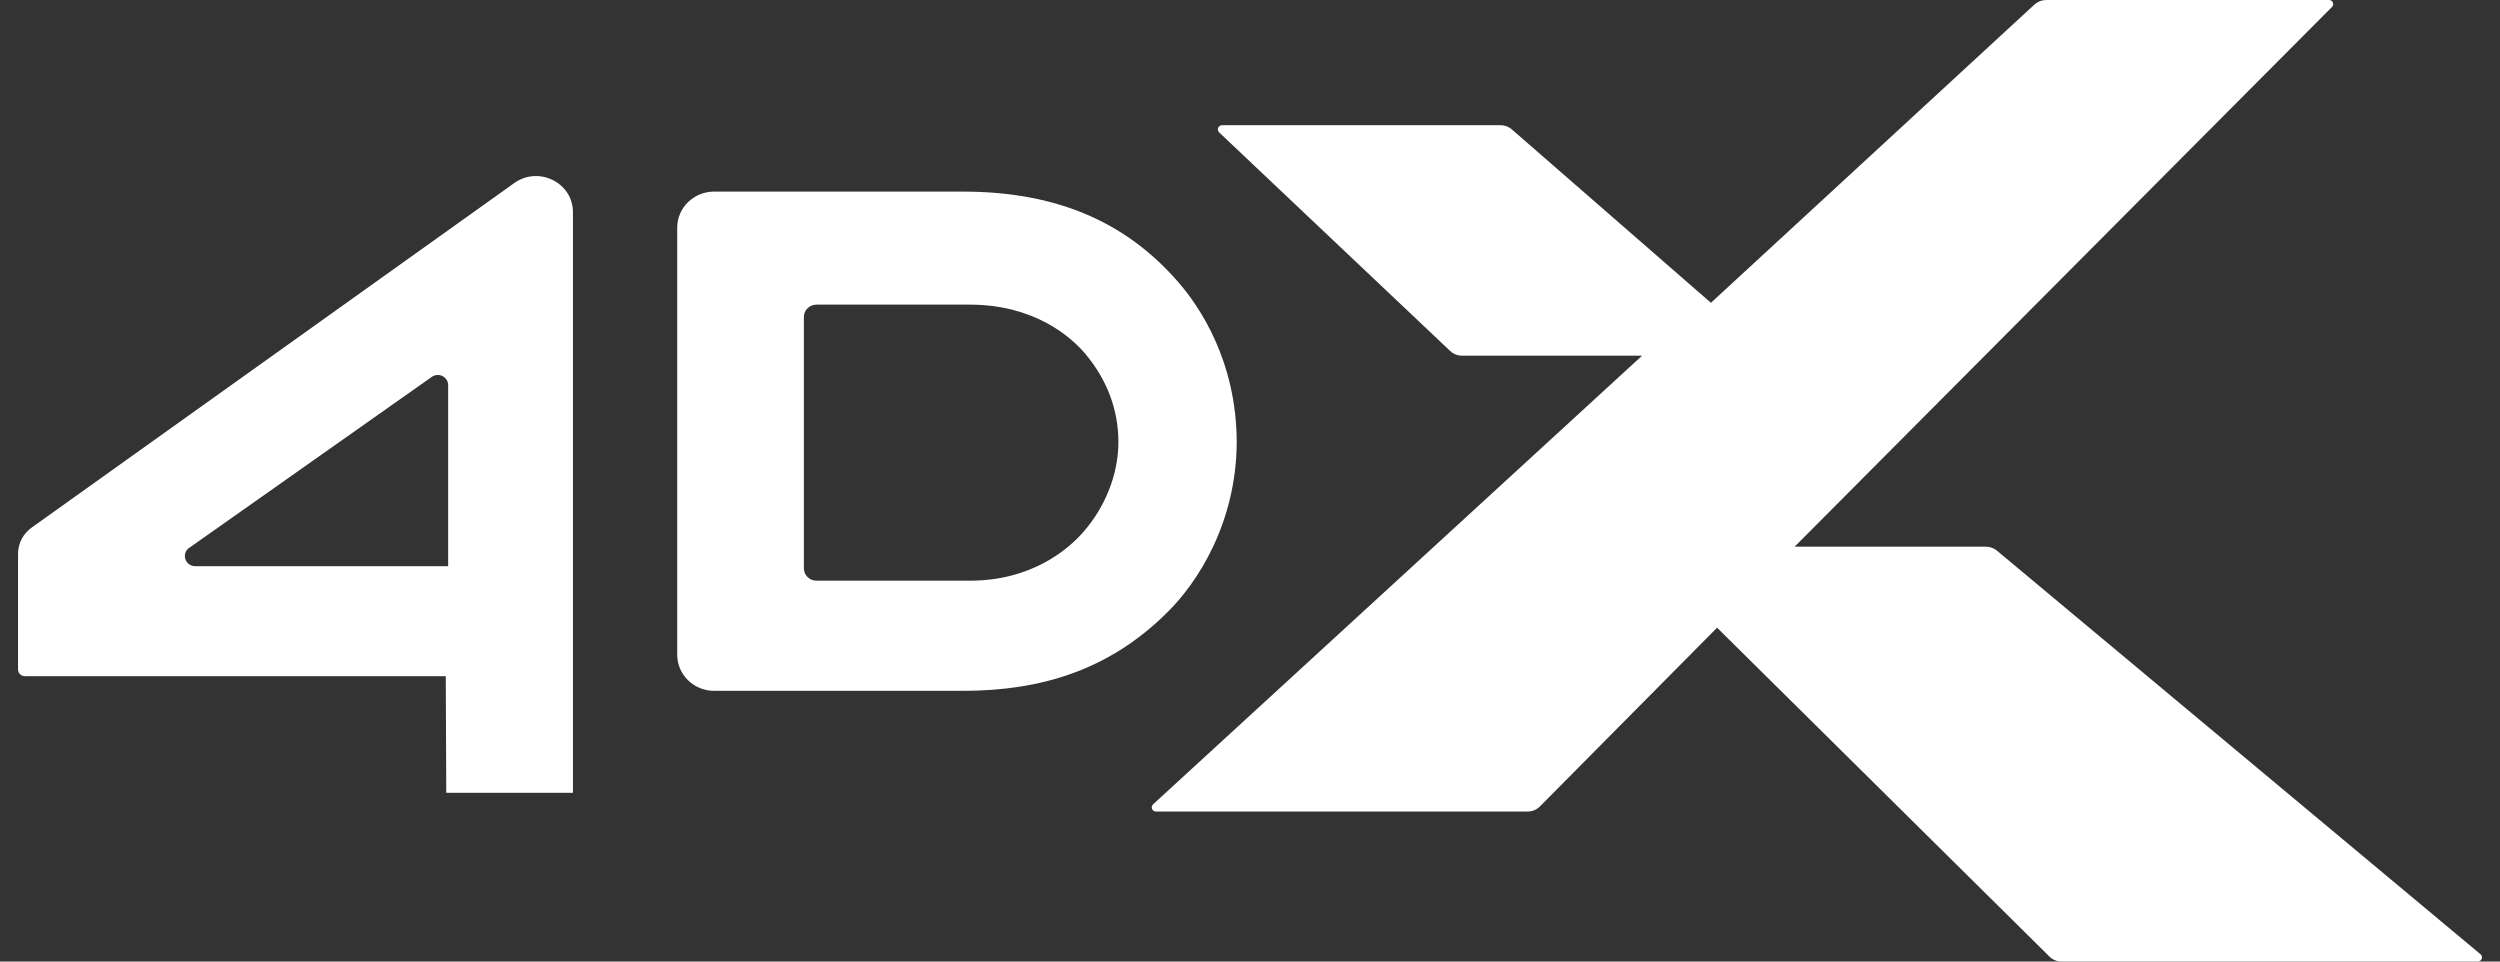 <svg width="130" height="50" viewBox="0 0 130 50" fill="none" xmlns="http://www.w3.org/2000/svg">
<rect x="0" y="0" width="130" height="50" fill="#333333" stroke="none"/>
<path fill-rule="evenodd" clip-rule="evenodd" d="M128.989 49.623L103.833 28.628C103.671 28.496 103.47 28.428 103.257 28.428H93.319L121.261 0.364C121.399 0.227 121.302 0 121.11 0H106.398C106.174 0 105.963 0.084 105.796 0.232L88.968 15.746L78.613 6.727C78.451 6.587 78.243 6.51 78.028 6.51H63.555C63.352 6.51 63.252 6.751 63.398 6.887L75.409 18.251C75.575 18.409 75.794 18.495 76.022 18.495H85.388L59.96 41.825C59.815 41.961 59.912 42.198 60.112 42.198H79.444C79.682 42.198 79.906 42.104 80.076 41.934L89.288 32.64L106.575 49.745C106.736 49.908 106.968 50 107.199 50H128.844C129.047 50 129.138 49.752 128.989 49.623Z" fill="#fff"/>
<path fill-rule="evenodd" clip-rule="evenodd" d="M22.765 19.498C22.658 19.498 22.552 19.531 22.462 19.592L9.845 28.484C9.647 28.608 9.567 28.847 9.638 29.072C9.709 29.293 9.91 29.441 10.151 29.441H23.304V20.025C23.304 19.735 23.062 19.498 22.765 19.498ZM23.206 41.225L23.18 35.163H1.298C1.098 35.163 0.938 35.004 0.938 34.811V28.794C0.938 28.247 1.206 27.746 1.657 27.427L26.741 9.519C28.009 8.614 29.793 9.499 29.793 11.033V41.225H23.206Z" fill="#fff"/>
<path fill-rule="evenodd" clip-rule="evenodd" d="M56.366 27.627C55.575 28.548 53.664 30.196 50.434 30.196H42.455C42.094 30.196 41.801 29.907 41.801 29.557V16.482C41.801 16.128 42.094 15.841 42.455 15.841H50.434C53.748 15.841 55.666 17.481 56.444 18.409C57.531 19.704 58.157 21.262 58.157 22.98C58.157 24.699 57.449 26.374 56.366 27.627ZM61.284 14.686C58.774 11.788 55.299 9.963 50.074 9.963H37.135C36.074 9.963 35.215 10.802 35.215 11.838V34.044C35.215 35.083 36.074 35.923 37.135 35.923H50.074C54.073 35.923 57.651 34.878 60.693 31.849C62.251 30.322 64.294 27.212 64.309 22.98C64.294 18.75 62.368 15.937 61.284 14.686Z" fill="#fff"/>
</svg>
